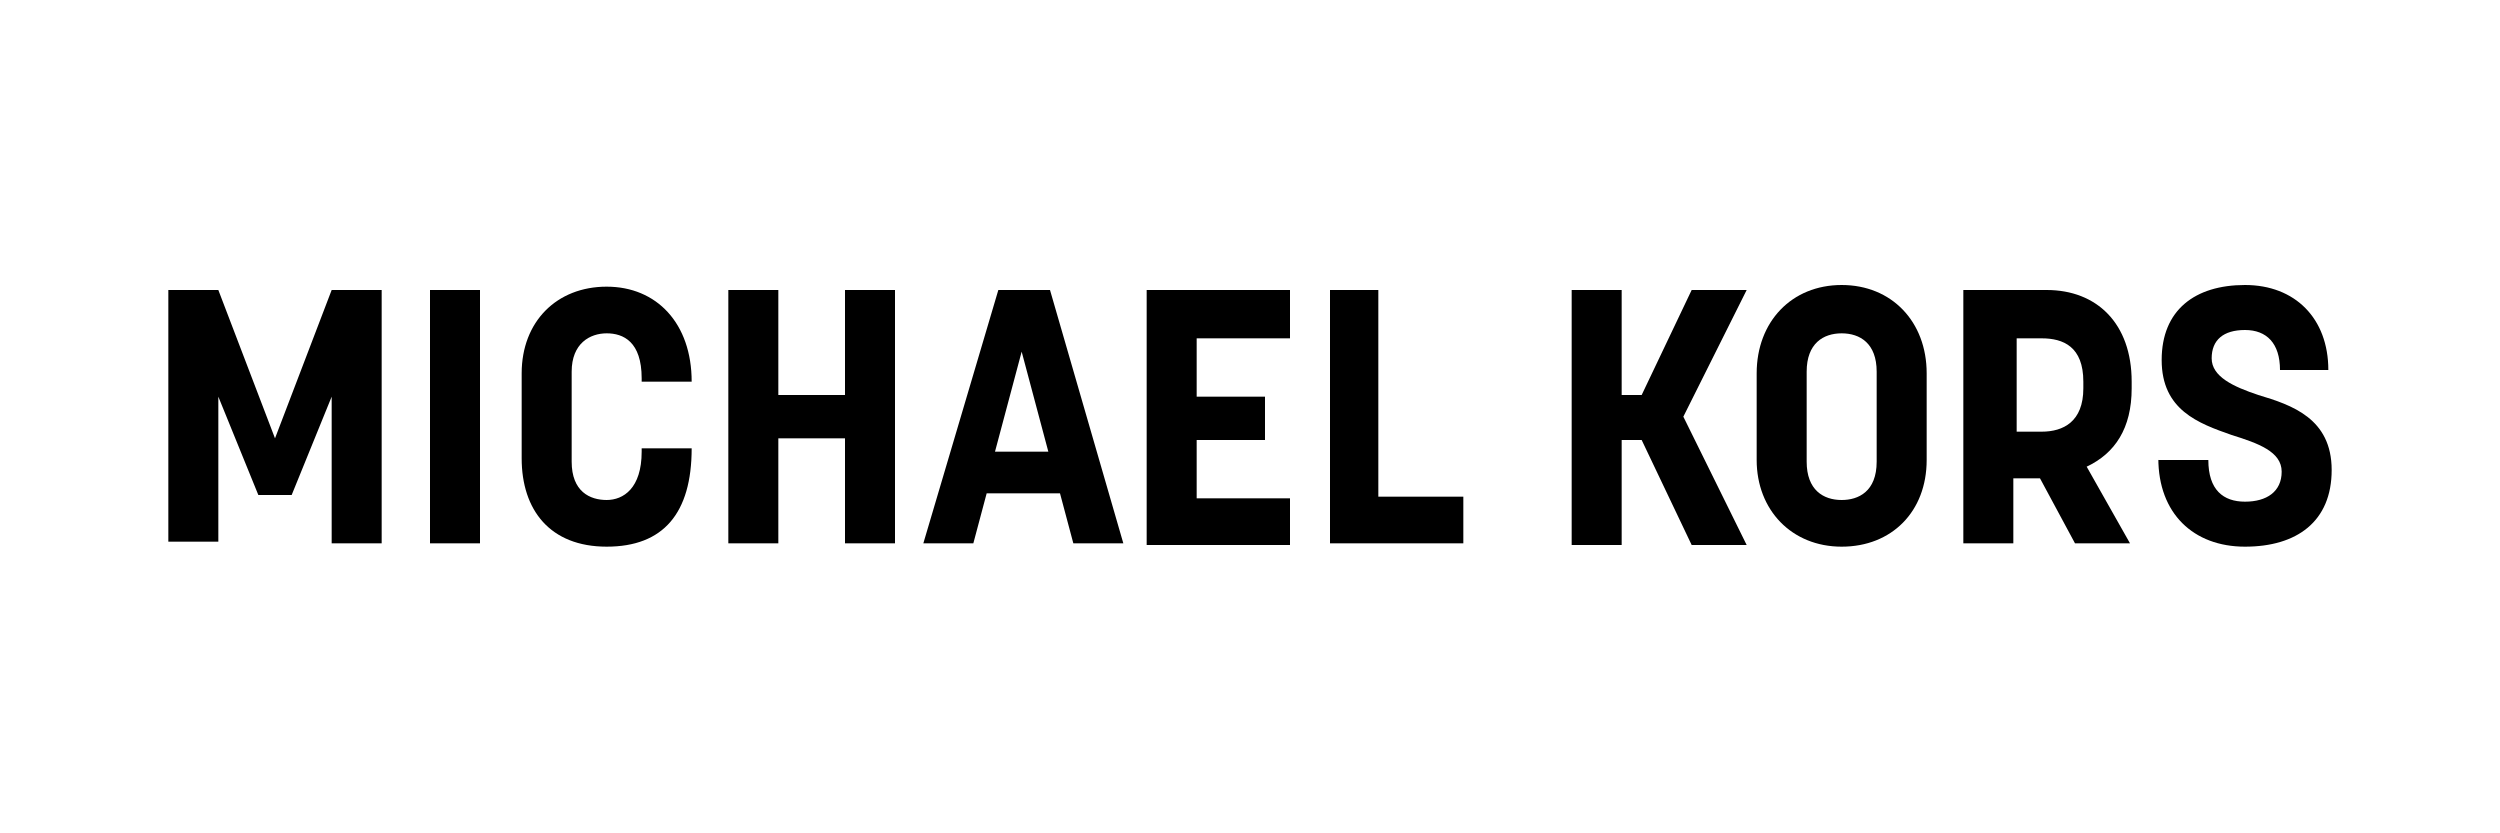 <?xml version="1.0" encoding="UTF-8"?>
<svg xmlns="http://www.w3.org/2000/svg" version="1.1" viewBox="0 0 150 50">
  <!-- Generator: Adobe Illustrator 28.6.0, SVG Export Plug-In . SVG Version: 1.2.0 Build 709)  -->
  <g>
    <g id="_レイヤー_1">
      <g>
        <path d="M10.1,17.4h3l3.4,8.9,3.4-8.9h3v15.2h-3v-8.8l-2.4,5.9h-2l-2.4-5.9v8.7h-3v-15.2Z"/>
        <path d="M25.8,17.4h3v15.2h-3v-15.2Z"/>
        <path d="M31.3,27.6v-5.2c0-3.1,2.1-5.2,5.1-5.2s5.1,2.2,5.1,5.7h0s-3,0-3,0v-.2c0-2.2-1.1-2.7-2.1-2.7s-2.1.6-2.1,2.3v5.4c0,1.8,1.1,2.3,2.1,2.3s2.1-.7,2.1-2.9v-.2h3c0,3.9-1.7,5.9-5.1,5.9s-5.1-2.2-5.1-5.3Z"/>
        <path d="M43.7,17.4h3v6.3h4v-6.3h3v15.2h-3v-6.3h-4v6.3h-3v-15.2Z"/>
        <path d="M59.7,17.4h3.3l4.4,15.2h-3l-.8-3h-4.4l-.8,3h-3l4.5-15.2ZM62.9,27.1l-1.6-6-1.6,6h3.2Z"/>
        <path d="M68.8,17.4h8.6v2.9h-5.6v3.5h4.1v2.6h-4.1v3.5h5.6v2.8h-8.6v-15.2Z"/>
        <path d="M79.7,17.4h3v12.4h5.1v2.8h-8v-15.2Z"/>
        <path d="M94.3,17.4h3v6.3h1.2l3-6.3h3.3l-3.8,7.6,3.8,7.7h-3.3l-3-6.3h-1.2v6.3h-3v-15.2Z"/>
        <path d="M105.4,27.6v-5.2c0-3.1,2.1-5.3,5.1-5.3s5.1,2.2,5.1,5.3v5.2c0,3.1-2.1,5.2-5.1,5.2s-5.1-2.2-5.1-5.2ZM110.5,30c1,0,2.1-.5,2.1-2.3v-5.4c0-1.7-1-2.3-2.1-2.3s-2.1.6-2.1,2.3v5.4c0,1.7,1,2.3,2.1,2.3Z"/>
        <path d="M118,17.4h4.8c3,0,5.1,2,5.1,5.5v.4c0,2.4-1,3.9-2.7,4.7l2.6,4.6h-3.3l-2.1-3.9h-1.6v3.9h-3v-15.2ZM122.5,25.9c1.3,0,2.5-.6,2.5-2.6v-.4c0-2.1-1.2-2.6-2.5-2.6h-1.5v5.6h1.5Z"/>
        <path d="M129.5,27.6h3c0,1.8.9,2.5,2.2,2.5s2.2-.6,2.2-1.8-1.4-1.7-3-2.2c-2-.7-4.2-1.5-4.2-4.5s2-4.5,5-4.5,5,2,5,5.1h-2.9c0-1.6-.8-2.4-2.1-2.4s-2,.6-2,1.7,1.3,1.7,2.8,2.2c2,.6,4.4,1.4,4.4,4.5s-2.1,4.6-5.2,4.6-5.2-2-5.2-5.3Z"/>
      </g>
    </g>
  </g>
</svg>
